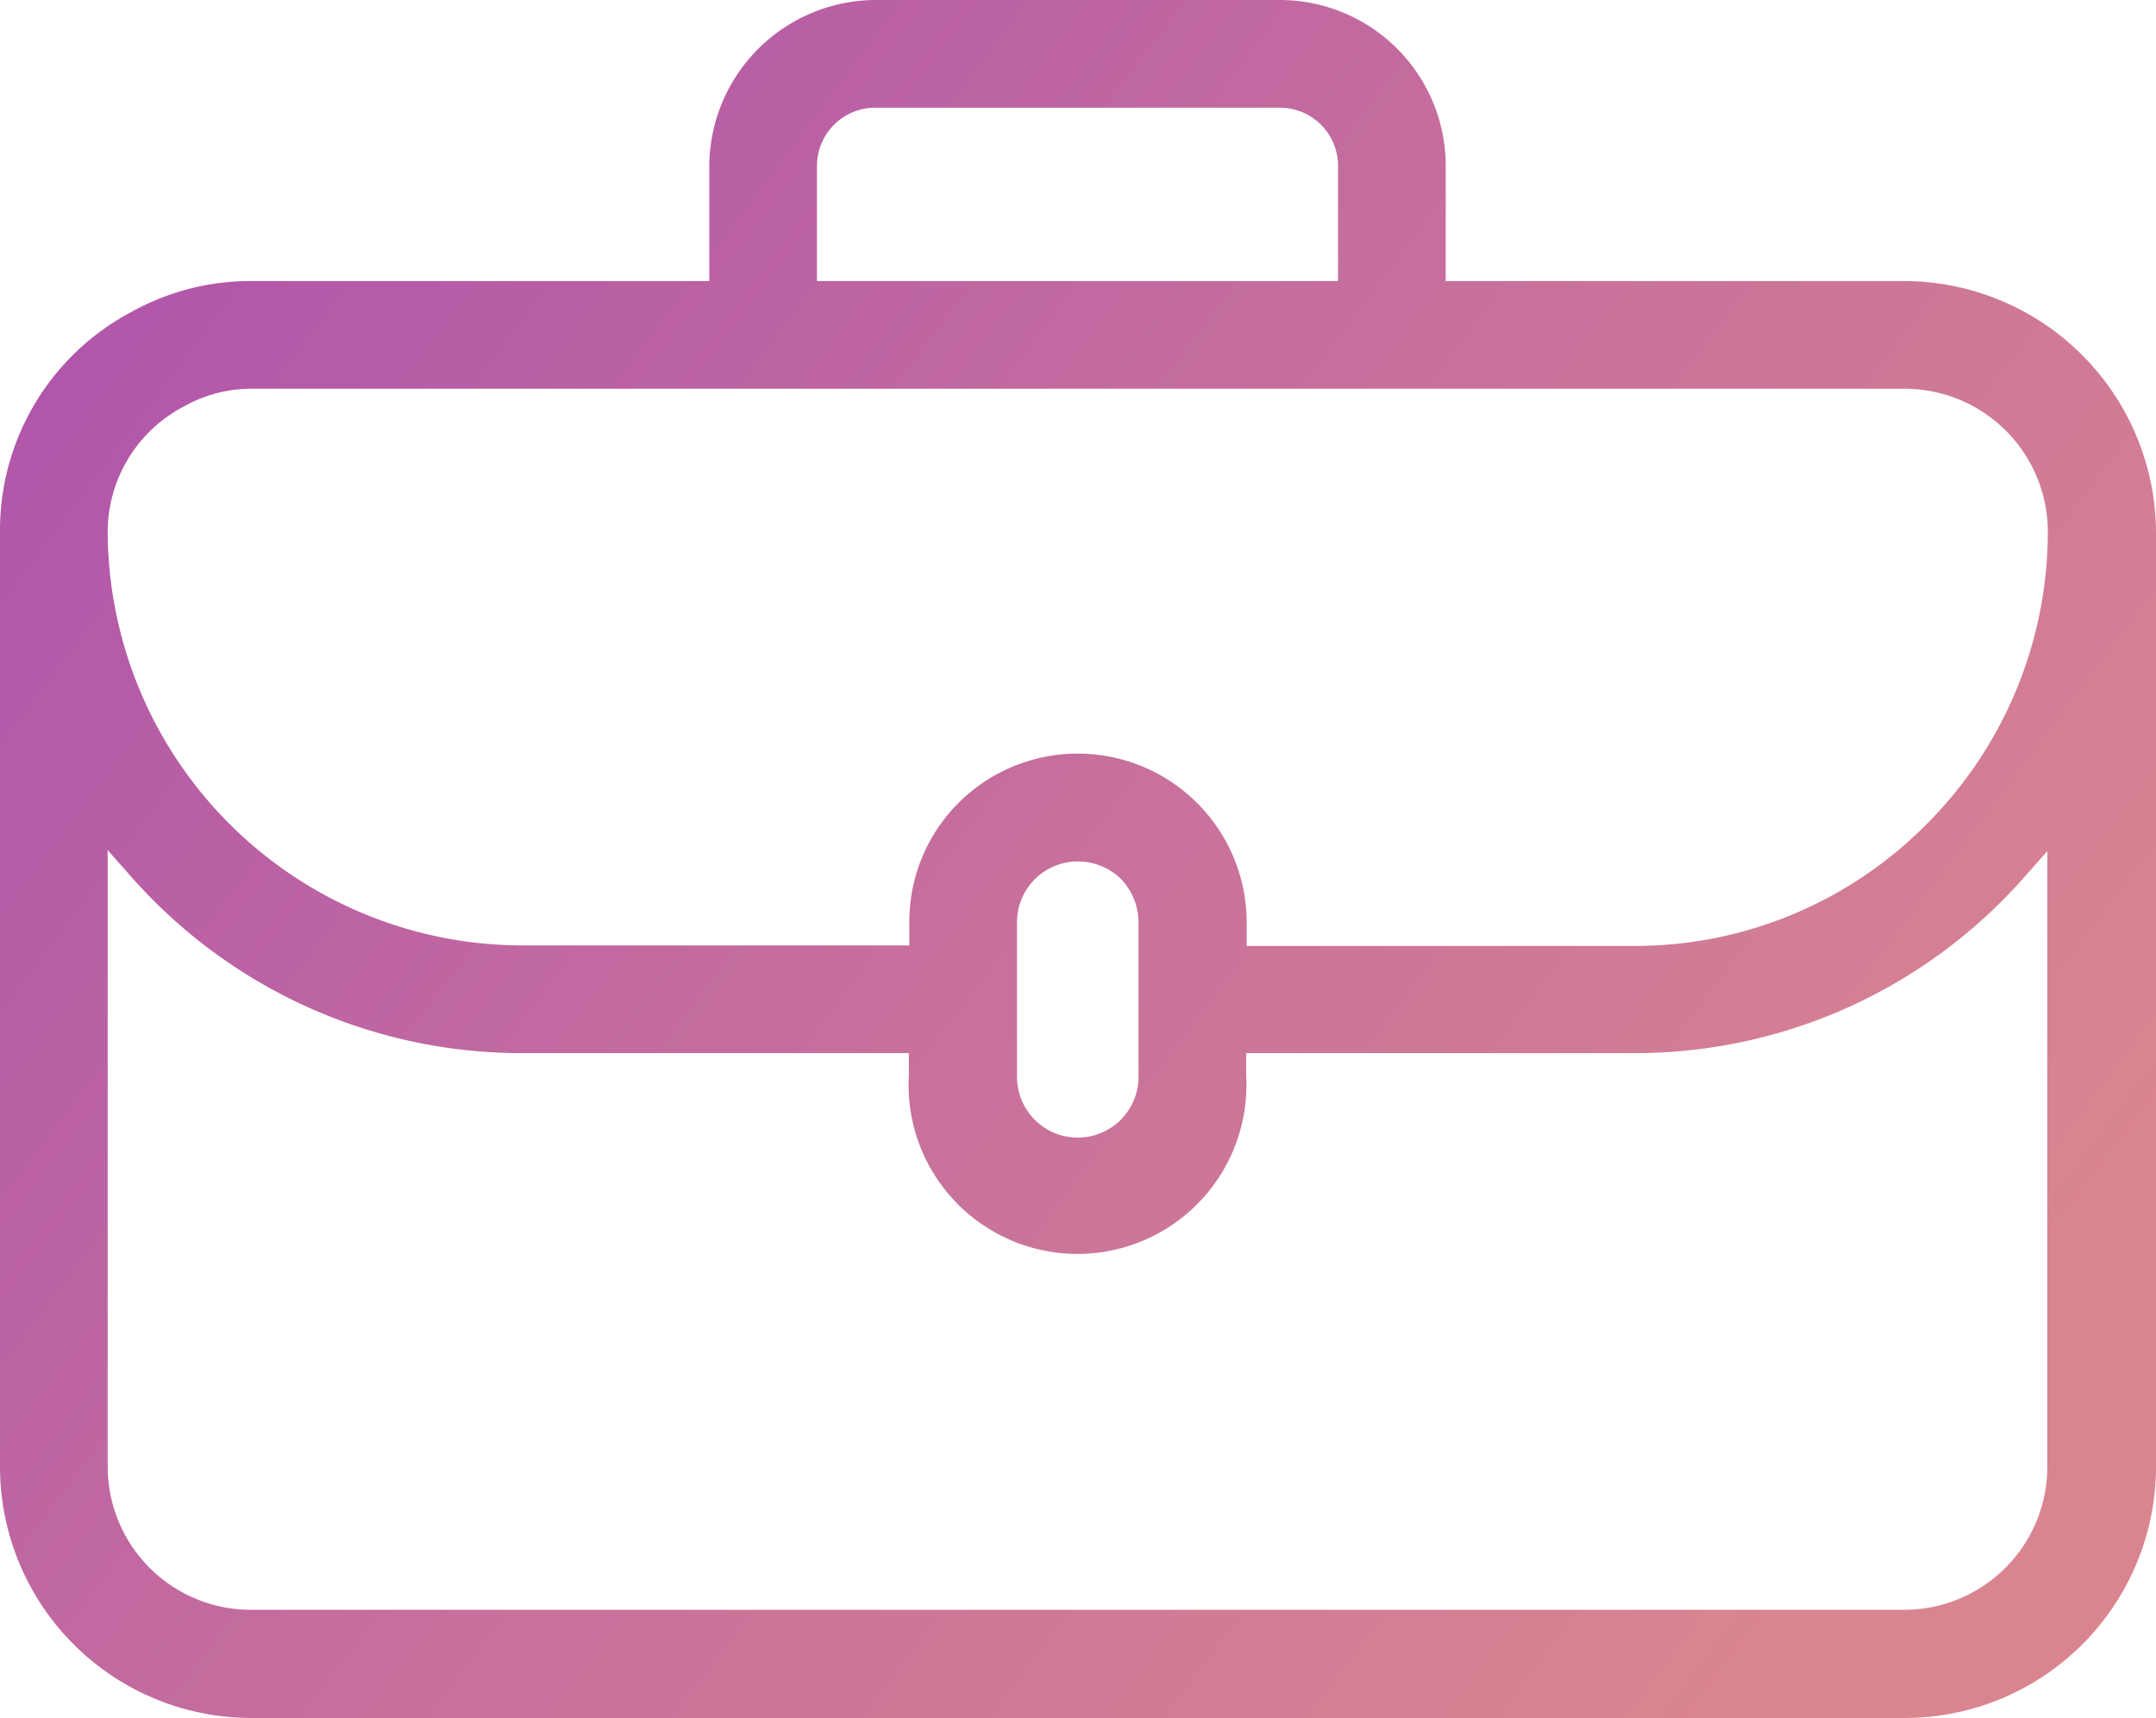 <svg xmlns="http://www.w3.org/2000/svg" xmlns:xlink="http://www.w3.org/1999/xlink" viewBox="0 0 43.65 34.78"><defs><style>.cls-1{fill:url(#linear-gradient);}</style><linearGradient id="linear-gradient" x1="-5.8" y1="-0.54" x2="37.08" y2="31.71" gradientUnits="userSpaceOnUse"><stop offset="0" stop-color="#a74ab1"/><stop offset="0" stop-color="#a74ab1"/><stop offset="0.6" stop-color="#c7709c"/><stop offset="1" stop-color="#d98590"/></linearGradient></defs><g id="Layer_2" data-name="Layer 2"><g id="Home"><path class="cls-1" d="M43.65,10.76a5.11,5.11,0,0,0-5.09-5.07H29.27V3.36A3.36,3.36,0,0,0,25.91,0H17.72a3.38,3.38,0,0,0-3.36,3.36V5.69H5.08a4.94,4.94,0,0,0-2.41.62h0A5,5,0,0,0,0,10.76V29.7a5.09,5.09,0,0,0,5.08,5.08H38.57a5.09,5.09,0,0,0,5.08-5.08ZM16.54,3.36a1.18,1.18,0,0,1,1.18-1.18h8.19a1.18,1.18,0,0,1,1.18,1.18V5.69H16.54ZM41.45,29.7h0a2.9,2.9,0,0,1-2.89,2.89H5.08a2.9,2.9,0,0,1-2.9-2.9V17.21l.46.52a10.53,10.53,0,0,0,7.92,3.59H18.4v.46a3.42,3.42,0,1,0,6.83,0v-.46h7.84a10.49,10.49,0,0,0,7.47-3.09q.24-.24.45-.48l.46-.52ZM20.59,21.8V18.67a1.23,1.23,0,0,1,1.24-1.23h0a1.25,1.25,0,0,1,.86.35,1.27,1.27,0,0,1,.36.88V21.8a1.23,1.23,0,0,1-2.46,0ZM39,16.69a8.3,8.3,0,0,1-5.92,2.46H25.24v-.48a3.42,3.42,0,0,0-5.83-2.42,3.4,3.4,0,0,0-1,2.42v.47H10.56a8.41,8.41,0,0,1-8.38-8.37h0A2.87,2.87,0,0,1,3.74,8.22h0a2.76,2.76,0,0,1,1.34-.35H38.57a2.9,2.9,0,0,1,2.89,2.89A8.38,8.38,0,0,1,39,16.69Z"/></g></g></svg>